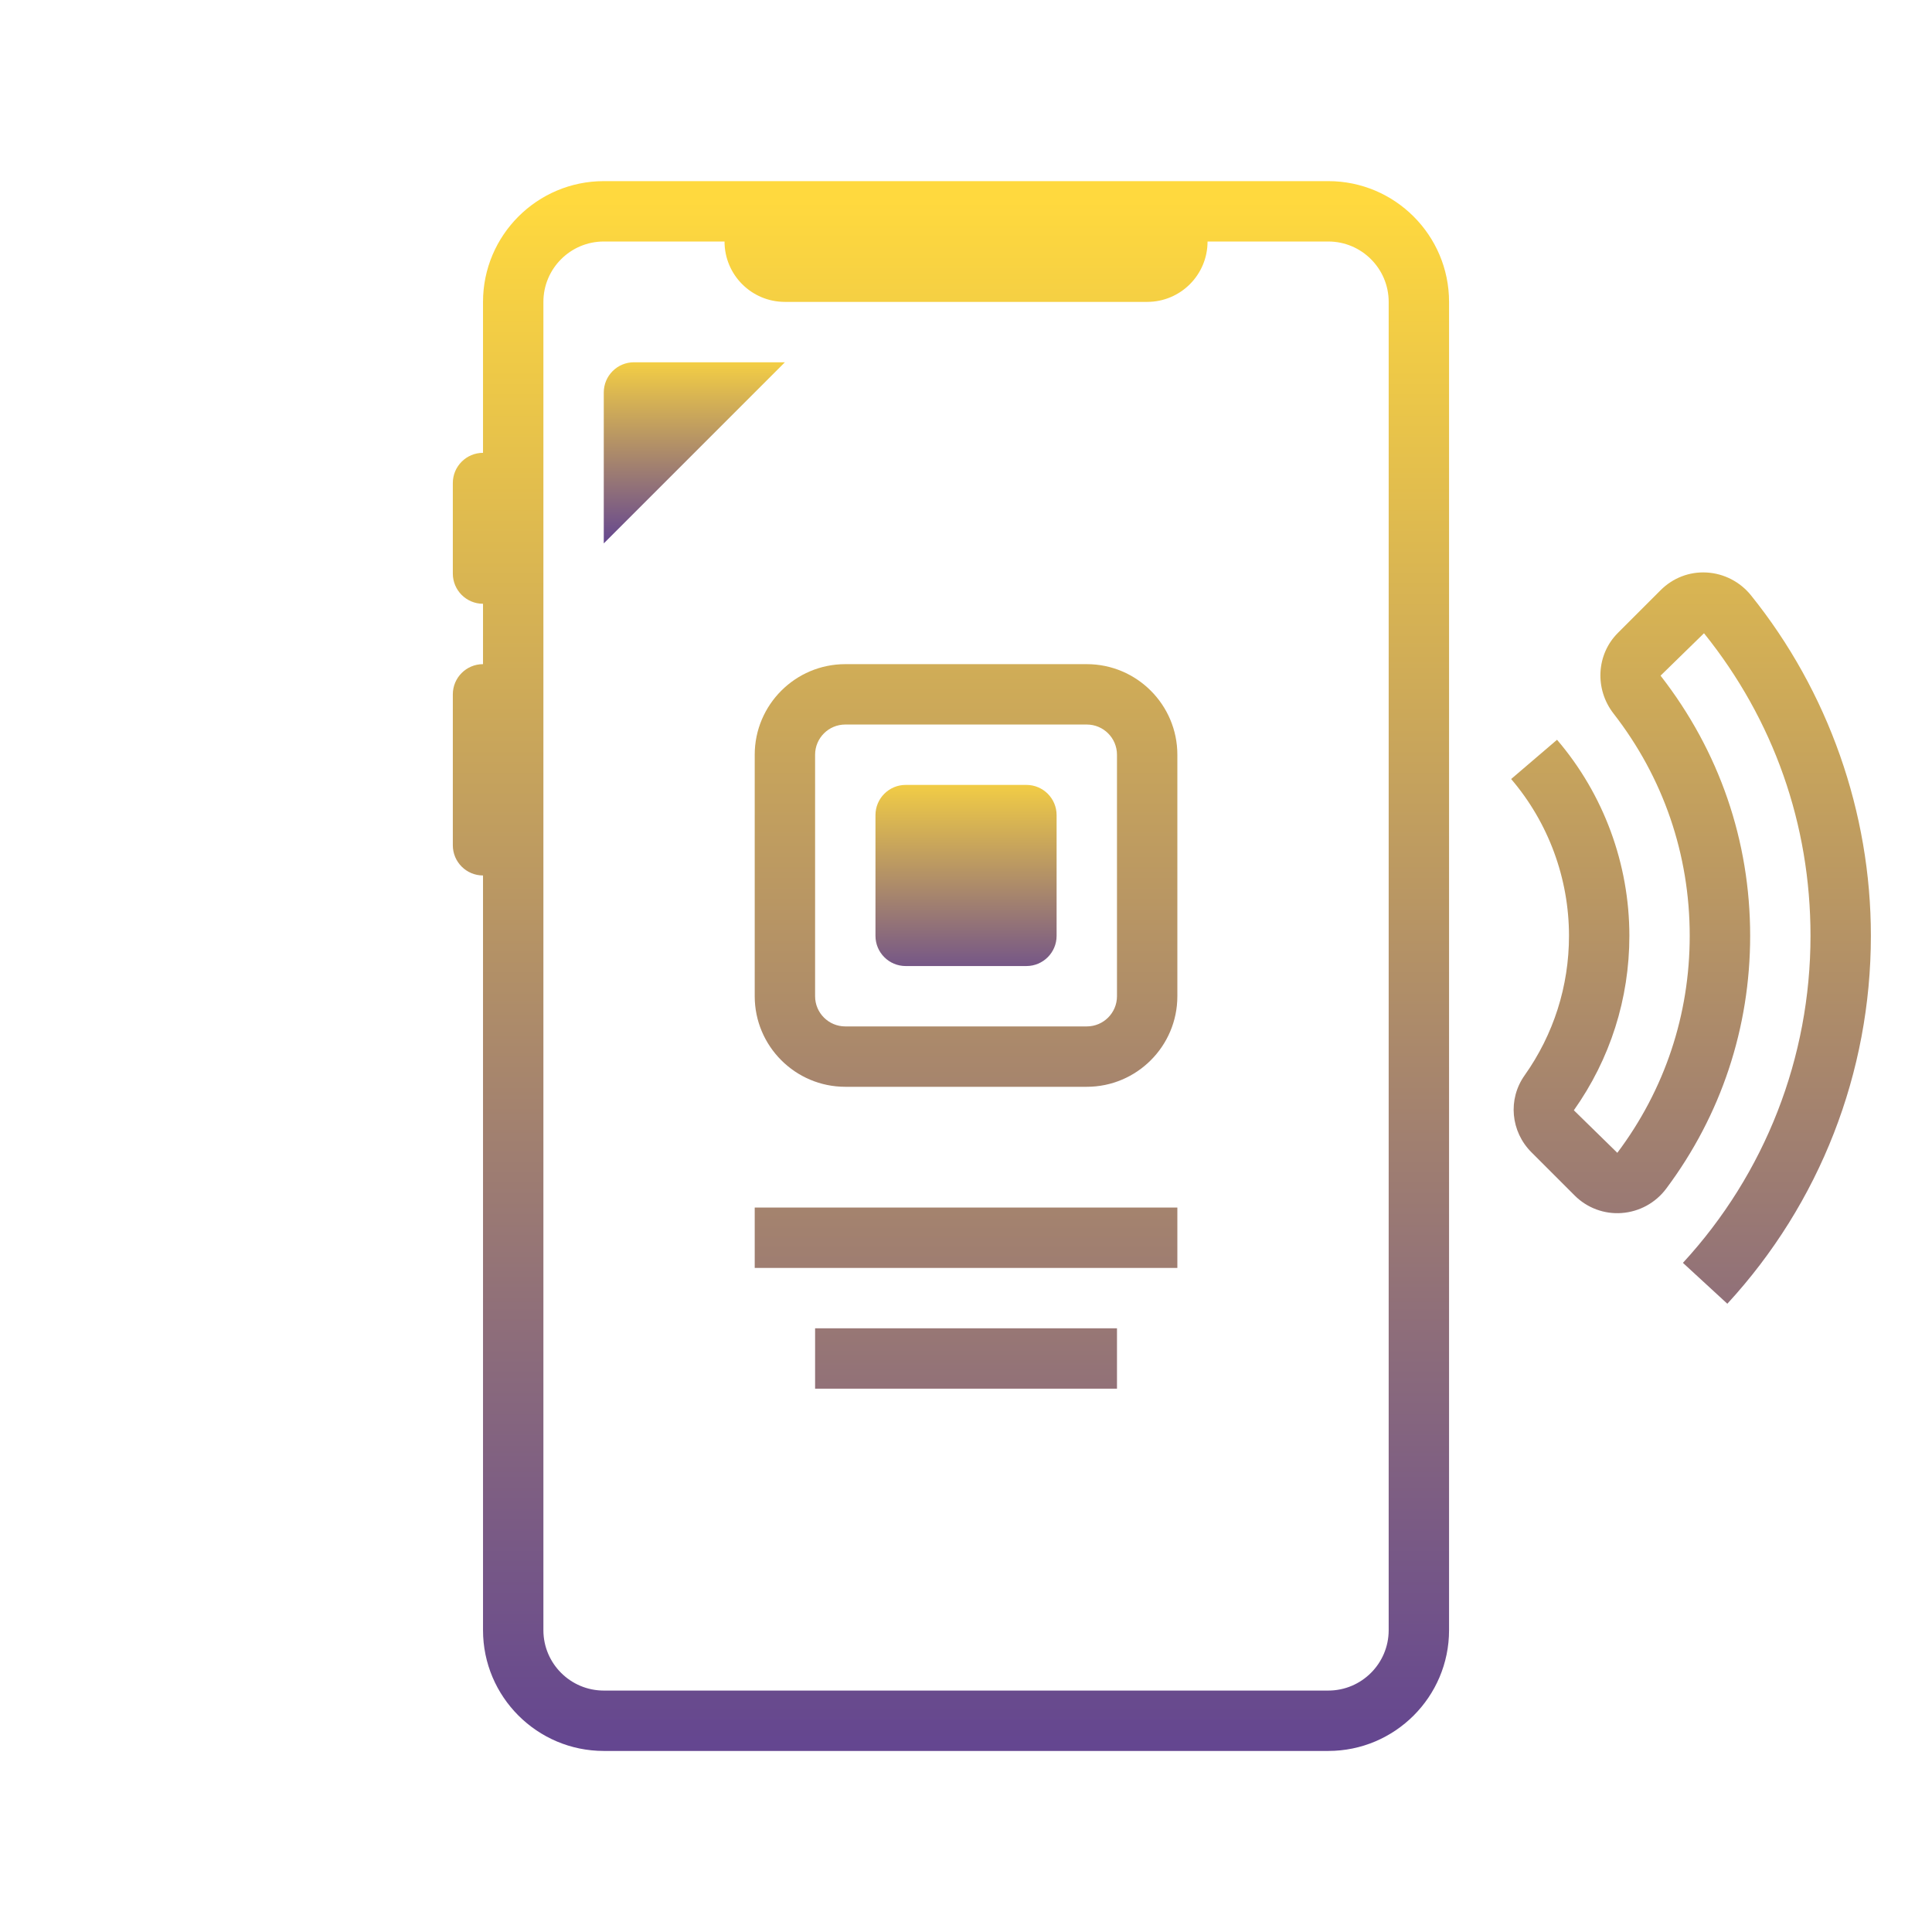 <svg xmlns="http://www.w3.org/2000/svg" xmlns:xlink="http://www.w3.org/1999/xlink" viewBox="0,0,255.99,255.99" width="64px" height="64px" fill-rule="nonzero"><defs><linearGradient x1="23" y1="11.511" x2="23" y2="18.021" gradientUnits="userSpaceOnUse" id="color-1"><stop offset="0" stop-color="#ffd93e"></stop><stop offset="1" stop-color="#644690"></stop></linearGradient><linearGradient x1="56.016" y1="6.617" x2="56.016" y2="57.811" gradientUnits="userSpaceOnUse" id="color-2"><stop offset="0" stop-color="#ffd93e"></stop><stop offset="1" stop-color="#644690"></stop></linearGradient><linearGradient x1="31.5" y1="6.617" x2="31.5" y2="57.811" gradientUnits="userSpaceOnUse" id="color-3"><stop offset="0" stop-color="#ffd93e"></stop><stop offset="1" stop-color="#644690"></stop></linearGradient><linearGradient x1="32" y1="6.617" x2="32" y2="57.811" gradientUnits="userSpaceOnUse" id="color-4"><stop offset="0" stop-color="#ffd93e"></stop><stop offset="1" stop-color="#644690"></stop></linearGradient><linearGradient x1="32" y1="11.833" x2="32" y2="60.185" gradientUnits="userSpaceOnUse" id="color-5"><stop offset="0" stop-color="#ffd93e"></stop><stop offset="1" stop-color="#644690"></stop></linearGradient><linearGradient x1="32" y1="11.833" x2="32" y2="60.185" gradientUnits="userSpaceOnUse" id="color-6"><stop offset="0" stop-color="#ffd93e"></stop><stop offset="1" stop-color="#644690"></stop></linearGradient><linearGradient x1="32" y1="25.333" x2="32" y2="32.863" gradientUnits="userSpaceOnUse" id="color-7"><stop offset="0" stop-color="#ffd93e"></stop><stop offset="1" stop-color="#644690"></stop></linearGradient></defs><g fill="none" fill-rule="nonzero" stroke="none" stroke-width="1" stroke-linecap="butt" stroke-linejoin="miter" stroke-miterlimit="10" stroke-dasharray="" stroke-dashoffset="0" font-family="none" font-weight="none" font-size="none" text-anchor="none" style="mix-blend-mode: normal"><g transform="scale(4,4)"><path d="M26,12h-5c-0.552,0 -1,0.448 -1,1v5z" fill="url(#color-1)"></path><path d="M58.003,19.722c-0.363,-0.451 -0.9,-0.727 -1.474,-0.758c-0.57,-0.032 -1.116,0.182 -1.516,0.581l-1.422,1.422c-0.712,0.711 -0.773,1.858 -0.143,2.669c1.651,2.122 2.524,4.668 2.524,7.363c0,2.61 -0.824,5.092 -2.398,7.188l-1.44,-1.409c1.203,-1.697 1.839,-3.695 1.839,-5.779c0,-2.381 -0.851,-4.688 -2.396,-6.494l-1.52,1.3c1.235,1.445 1.916,3.29 1.916,5.194c0,1.667 -0.509,3.266 -1.47,4.622c-0.56,0.788 -0.464,1.86 0.228,2.55l1.43,1.43c0.41,0.411 0.982,0.624 1.557,0.58c0.585,-0.042 1.123,-0.336 1.475,-0.807c1.819,-2.434 2.781,-5.33 2.781,-8.375c0,-3.144 -1.019,-6.115 -2.968,-8.618l1.439,-1.405c2.309,2.869 3.528,6.334 3.528,10.023c0,4.026 -1.501,7.874 -4.226,10.833l1.471,1.354c3.066,-3.33 4.755,-7.658 4.755,-12.188c0.001,-4.089 -1.41,-8.094 -3.97,-11.276z" fill="url(#color-2)"></path><path d="M44,6h-4h-16h-4c-2.206,0 -4,1.794 -4,4v5c-0.552,0 -1,0.448 -1,1v3c0,0.552 0.448,1 1,1v2c-0.552,0 -1,0.448 -1,1v5c0,0.552 0.448,1 1,1v25c0,2.206 1.794,4 4,4h24c2.206,0 4,-1.794 4,-4v-44c0,-2.206 -1.794,-4 -4,-4zM46,54c0,1.103 -0.897,2 -2,2h-24c-1.103,0 -2,-0.897 -2,-2v-44c0,-1.103 0.897,-2 2,-2h4c0,1.105 0.895,2 2,2h12c1.105,0 2,-0.895 2,-2h4c1.103,0 2,0.897 2,2z" fill="url(#color-3)"></path><path d="M36,22h-8c-1.654,0 -3,1.346 -3,3v8c0,1.654 1.346,3 3,3h8c1.654,0 3,-1.346 3,-3v-8c0,-1.654 -1.346,-3 -3,-3zM37,33c0,0.552 -0.448,1 -1,1h-8c-0.552,0 -1,-0.448 -1,-1v-8c0,-0.552 0.448,-1 1,-1h8c0.552,0 1,0.448 1,1z" fill="url(#color-4)"></path><rect x="25" y="40" width="14" height="2" fill="url(#color-5)"></rect><rect x="27" y="44" width="10" height="2" fill="url(#color-6)"></rect><path d="M34,32h-4c-0.552,0 -1,-0.448 -1,-1v-4c0,-0.552 0.448,-1 1,-1h4c0.552,0 1,0.448 1,1v4c0,0.552 -0.448,1 -1,1z" fill="url(#color-7)"></path></g></g></svg>